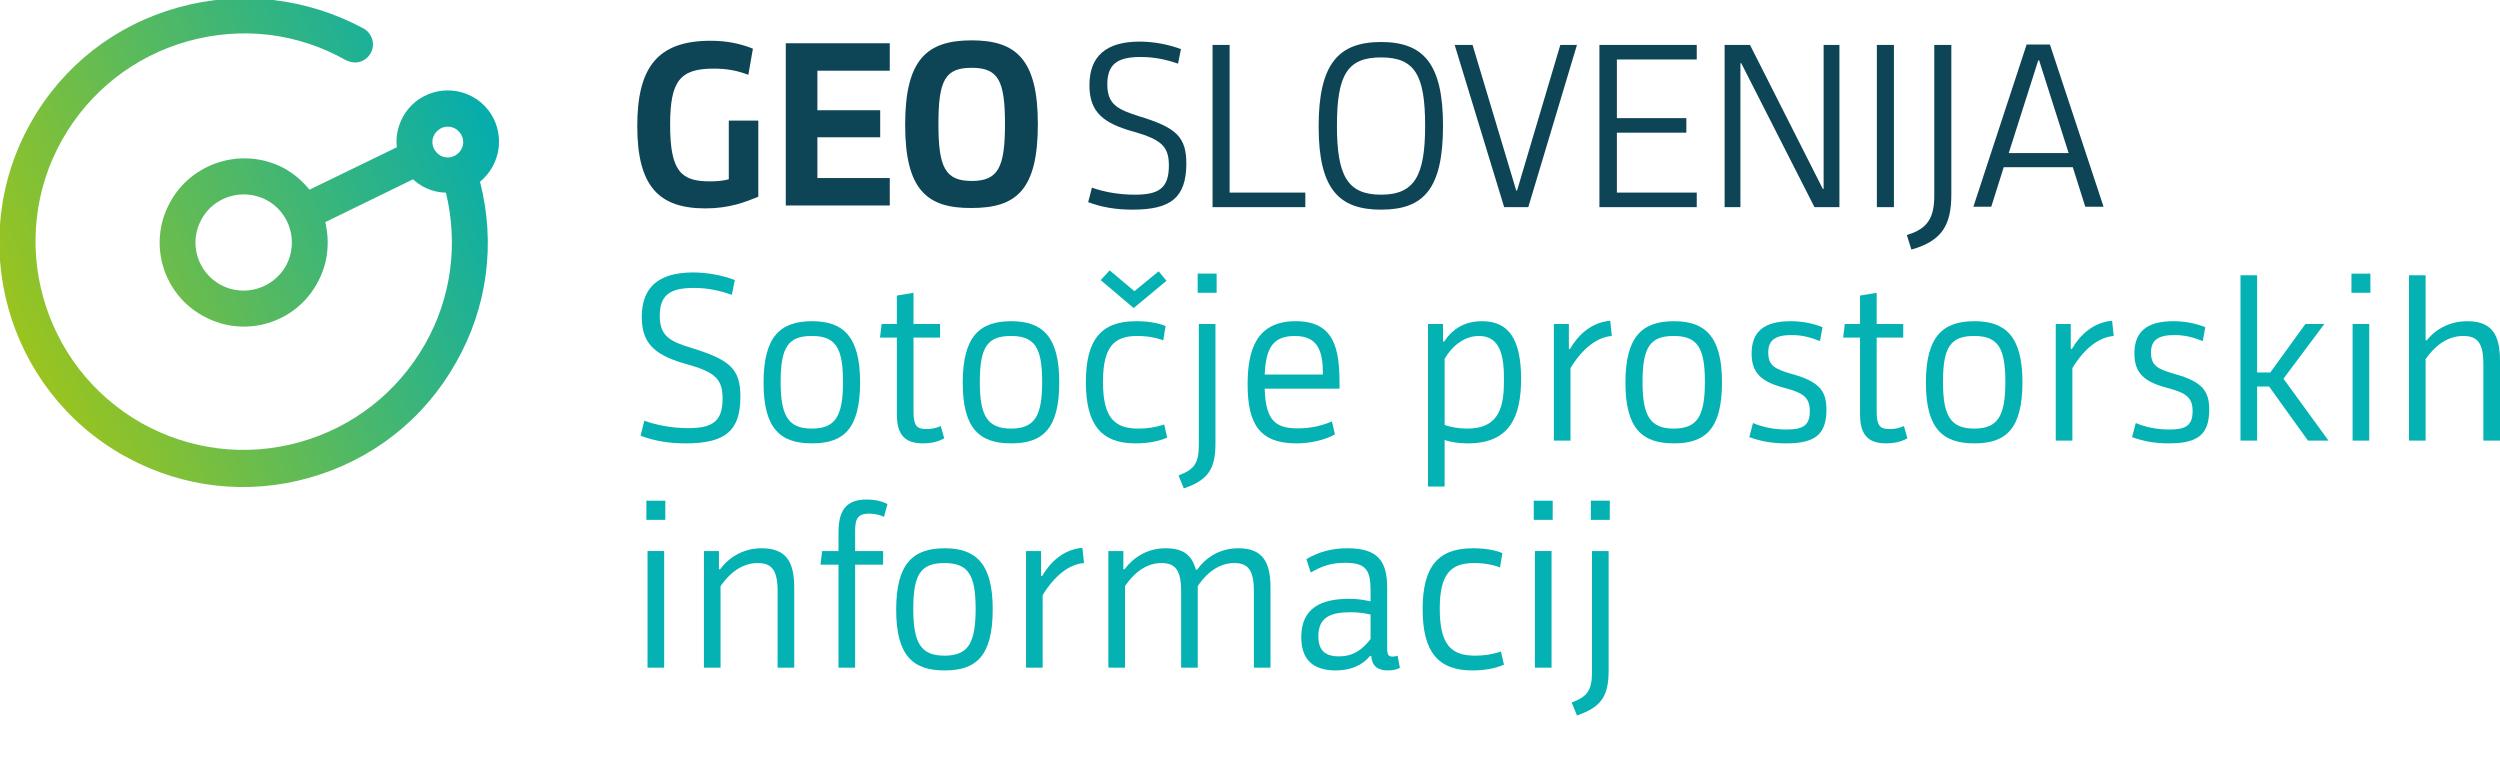 <svg width="200" height="62" viewBox="0 0 200 62" fill="none" xmlns="http://www.w3.org/2000/svg">
<g clip-path="url(#clip0_1853_2184)">
<path d="M56.439 16.672C52.712 16.672 50.981 14.908 50.981 10.083C50.981 5.424 52.579 3.261 56.838 3.261C58.169 3.261 59.234 3.494 60.233 3.893L59.867 5.99C59.035 5.657 58.169 5.49 57.105 5.49C54.409 5.49 53.61 6.455 53.61 9.983C53.61 13.743 54.509 14.509 56.805 14.509C57.271 14.509 57.837 14.475 58.303 14.342V9.65H60.665V15.74C59.6 16.173 58.336 16.672 56.439 16.672Z" fill="#0E4556"/>
<path d="M62.862 16.439V3.461H71.182V5.657H65.391V8.819H70.416V10.982H65.391V14.243H71.182V16.439H62.862Z" fill="#0E4556"/>
<path d="M72.412 9.983C72.412 4.758 74.143 3.228 77.737 3.228C81.264 3.228 83.028 4.725 83.028 9.916C83.028 15.174 81.331 16.639 77.737 16.639C74.176 16.672 72.412 15.208 72.412 9.983ZM80.399 9.916C80.399 6.455 79.866 5.424 77.737 5.424C75.607 5.424 75.074 6.422 75.074 9.916C75.074 13.377 75.607 14.476 77.737 14.476C79.866 14.476 80.399 13.377 80.399 9.916Z" fill="#0E4556"/>
<path d="M90.615 16.772C89.251 16.772 88.12 16.573 87.055 16.173L87.354 15.009C88.353 15.375 89.584 15.574 90.782 15.574C92.645 15.574 93.511 15.108 93.511 13.245C93.511 11.747 92.945 11.182 90.749 10.549C88.319 9.884 87.154 9.019 87.154 6.822C87.154 4.526 88.452 3.328 91.181 3.328C92.313 3.328 93.477 3.561 94.476 3.927L94.243 5.092C93.278 4.759 92.346 4.559 91.248 4.559C89.318 4.559 88.585 5.192 88.585 6.756C88.585 8.353 89.417 8.752 91.081 9.285C94.143 10.217 94.908 10.949 94.908 13.145C94.875 15.774 93.71 16.772 90.615 16.772Z" fill="#0E4556"/>
<path d="M97.005 16.572V3.594H98.369V15.407H104.426V16.572H97.005Z" fill="#0E4556"/>
<path d="M105.491 10.117C105.491 5.092 107.089 3.361 110.483 3.361C113.844 3.361 115.441 5.059 115.441 10.05C115.441 15.142 113.877 16.772 110.483 16.772C107.122 16.772 105.491 15.142 105.491 10.117ZM114.01 10.05C114.01 5.99 113.178 4.593 110.483 4.593C107.787 4.593 106.955 5.99 106.955 10.05C106.955 14.043 107.787 15.574 110.483 15.574C113.178 15.574 114.01 14.043 114.01 10.05Z" fill="#0E4556"/>
<path d="M116.373 3.594H117.804L121.298 15.241H121.365L124.826 3.594H126.157L122.263 16.572H120.333L116.373 3.594Z" fill="#0E4556"/>
<path d="M127.953 16.572V3.594H135.74V4.758H129.351V9.451H134.908V10.615H129.351V15.407H135.74V16.572H127.953Z" fill="#0E4556"/>
<path d="M139.301 5.058H139.234V16.572H137.97V3.594H140L145.823 15.108H145.89V3.594H147.154V16.572H145.158L139.301 5.058Z" fill="#0E4556"/>
<path d="M150.149 16.572V3.594H151.514V16.572H150.149Z" fill="#0E4556"/>
<path d="M156.107 3.594V15.54C156.107 18.003 155.375 19.268 152.912 19.966L152.546 18.802C154.21 18.303 154.742 17.437 154.742 15.64V3.594H156.107Z" fill="#0E4556"/>
<path d="M165.824 13.377H160.299L159.301 16.539H157.87L162.13 3.561H163.993L168.286 16.539H166.822L165.824 13.377ZM160.699 12.246H165.491L163.128 4.825H163.061L160.699 12.246Z" fill="#0E4556"/>
<path d="M38.402 14.543C38.802 14.21 39.168 13.777 39.434 13.278C40.499 11.281 39.767 8.786 37.77 7.721C35.773 6.656 33.278 7.388 32.213 9.385C31.813 10.15 31.647 10.982 31.747 11.781L24.758 15.175C24.193 14.476 23.494 13.877 22.695 13.444C19.401 11.714 15.307 12.979 13.577 16.24C11.813 19.501 13.044 23.594 16.339 25.325C19.6 27.088 23.694 25.857 25.424 22.563C26.256 21.032 26.389 19.335 26.023 17.771L33.044 14.343C33.278 14.576 33.577 14.776 33.877 14.942C34.442 15.242 35.075 15.408 35.673 15.408C36.672 19.534 36.106 23.827 34.01 27.521C31.813 31.381 28.253 34.177 23.96 35.375C19.667 36.573 15.174 36.007 11.314 33.844C3.327 29.318 0.466 19.135 4.991 11.148C7.188 7.288 10.748 4.493 15.041 3.295C19.334 2.097 23.827 2.629 27.687 4.826H27.72C28.419 5.192 29.251 4.959 29.65 4.26C30.049 3.561 29.783 2.696 29.118 2.296C24.559 -0.166 19.267 -0.798 14.242 0.599C9.218 1.997 5.025 5.258 2.462 9.817C-2.829 19.202 0.499 31.148 9.883 36.44C10.016 36.506 10.149 36.573 10.249 36.639C14.708 39.035 19.833 39.601 24.692 38.236C29.717 36.839 33.91 33.578 36.472 29.019C39.001 24.593 39.667 19.468 38.402 14.543ZM17.67 22.796C15.807 21.797 15.075 19.468 16.106 17.571C17.104 15.707 19.434 15.009 21.331 16.007C23.194 17.005 23.893 19.335 22.895 21.232C21.863 23.095 19.534 23.794 17.67 22.796ZM35.241 12.446C34.642 12.113 34.409 11.381 34.742 10.782C35.075 10.183 35.807 9.95 36.406 10.283C37.005 10.616 37.238 11.348 36.905 11.947C36.572 12.546 35.84 12.779 35.241 12.446Z" fill="url(#paint0_linear_1853_2184)"/>
<path d="M59.231 31.756C59.231 34.435 58.048 35.47 54.87 35.47C53.465 35.47 52.338 35.267 51.248 34.86L51.544 33.659C52.56 34.029 53.817 34.251 55.036 34.251C56.939 34.251 57.808 33.77 57.808 31.885C57.808 30.352 57.235 29.779 54.999 29.151C52.523 28.467 51.34 27.599 51.34 25.363C51.34 23.017 52.652 21.797 55.443 21.797C56.588 21.797 57.789 22.019 58.787 22.407L58.547 23.589C57.549 23.238 56.625 23.035 55.498 23.035C53.521 23.035 52.782 23.663 52.782 25.271C52.782 26.897 53.613 27.322 55.332 27.839C58.436 28.8 59.231 29.52 59.231 31.756Z" fill="#04B2B4"/>
<path d="M64.964 35.47C62.451 35.47 61.084 34.324 61.084 30.61C61.084 26.897 62.451 25.696 64.964 25.696C67.422 25.696 68.808 26.878 68.808 30.574C68.808 34.324 67.477 35.47 64.964 35.47ZM64.946 34.287C66.849 34.287 67.44 33.271 67.44 30.555C67.44 27.821 66.849 26.878 64.946 26.878C63.061 26.878 62.451 27.765 62.451 30.555C62.451 33.271 63.061 34.287 64.946 34.287Z" fill="#04B2B4"/>
<path d="M75.205 27.008H73.08V32.92C73.08 34.121 73.394 34.324 74.114 34.324C74.484 34.324 74.854 34.269 75.26 34.084L75.537 35.063C75.038 35.359 74.429 35.47 73.837 35.47C72.359 35.47 71.749 34.749 71.749 33.142V27.008H70.4L70.53 25.918H71.749V23.645L73.08 23.423V25.918H75.205V27.008Z" fill="#04B2B4"/>
<path d="M80.898 35.47C78.385 35.47 77.018 34.324 77.018 30.61C77.018 26.897 78.385 25.696 80.898 25.696C83.356 25.696 84.742 26.878 84.742 30.574C84.742 34.324 83.411 35.47 80.898 35.47ZM80.88 34.287C82.783 34.287 83.374 33.271 83.374 30.555C83.374 27.821 82.783 26.878 80.88 26.878C78.995 26.878 78.385 27.765 78.385 30.555C78.385 33.271 78.995 34.287 80.88 34.287Z" fill="#04B2B4"/>
<path d="M93.245 26.084L93.061 27.229C92.488 27.008 91.786 26.878 90.972 26.878C89.125 26.878 88.238 27.747 88.238 30.537C88.238 33.401 89.143 34.287 91.065 34.287C91.767 34.287 92.432 34.195 93.135 33.955L93.375 35.008C92.746 35.285 91.896 35.47 90.843 35.47C88.108 35.47 86.87 33.992 86.87 30.574C86.87 27.192 88.071 25.696 90.88 25.696C91.786 25.696 92.654 25.825 93.245 26.084ZM88.053 22.407L88.774 21.631L90.751 23.294L92.691 21.705L93.319 22.462L90.695 24.643L88.053 22.407Z" fill="#04B2B4"/>
<path d="M97.237 25.918V35.47C97.237 37.558 96.627 38.408 94.706 39.073L94.281 38.038C95.537 37.558 95.907 37.077 95.907 35.581V25.918H97.237ZM97.33 23.423H95.814V21.89H97.33V23.423Z" fill="#04B2B4"/>
<path d="M107.163 31.091H101.176C101.25 33.678 102.063 34.269 103.837 34.269C104.909 34.269 105.759 34.047 106.554 33.715L106.794 34.749C106.073 35.174 104.872 35.47 103.726 35.47C100.825 35.47 99.809 33.992 99.809 30.758C99.809 28.061 100.474 25.696 103.652 25.696C106.794 25.696 107.163 27.95 107.163 30.777V31.091ZM103.597 26.878C101.842 26.878 101.269 27.821 101.176 29.964H105.833C105.833 28.245 105.537 26.878 103.597 26.878Z" fill="#04B2B4"/>
<path d="M114.24 38.925V25.918H115.441V27.322H115.533C116.217 26.287 117.196 25.696 118.564 25.696C120.633 25.696 121.687 27.044 121.687 30.315C121.687 33.382 120.744 35.47 117.437 35.47C116.753 35.47 116.032 35.377 115.57 35.193V38.925H114.24ZM118.324 26.878C117.159 26.878 116.18 27.654 115.57 28.707V33.992C116.032 34.177 116.734 34.287 117.381 34.287C120.005 34.287 120.319 32.458 120.319 30.37C120.319 28.597 120.079 26.878 118.324 26.878Z" fill="#04B2B4"/>
<path d="M128.818 25.659L128.947 26.878C127.783 26.971 126.619 27.839 125.64 29.447V35.248H124.309V25.918H125.51V27.913H125.603C126.249 26.786 127.321 25.788 128.818 25.659Z" fill="#04B2B4"/>
<path d="M133.916 35.47C131.403 35.47 130.035 34.324 130.035 30.61C130.035 26.897 131.403 25.696 133.916 25.696C136.374 25.696 137.76 26.878 137.76 30.574C137.76 34.324 136.429 35.47 133.916 35.47ZM133.898 34.287C135.801 34.287 136.392 33.271 136.392 30.555C136.392 27.821 135.801 26.878 133.898 26.878C132.013 26.878 131.403 27.765 131.403 30.555C131.403 33.271 132.013 34.287 133.898 34.287Z" fill="#04B2B4"/>
<path d="M146.115 32.772C146.115 34.768 145.191 35.47 142.881 35.47C141.717 35.47 140.812 35.285 139.943 34.971L140.239 33.844C140.997 34.158 141.865 34.361 142.937 34.361C144.175 34.361 144.785 34.084 144.785 32.902C144.785 31.849 144.341 31.442 142.771 31.035C140.923 30.555 140.128 29.853 140.128 28.282C140.128 26.564 141.089 25.696 143.251 25.696C144.212 25.696 145.062 25.881 145.801 26.176L145.598 27.285C144.877 27.008 144.212 26.804 143.325 26.804C142.013 26.804 141.459 27.229 141.459 28.19C141.459 29.243 141.957 29.52 143.38 29.927C145.542 30.537 146.115 31.257 146.115 32.772Z" fill="#04B2B4"/>
<path d="M152.259 27.008H150.134V32.92C150.134 34.121 150.448 34.324 151.169 34.324C151.538 34.324 151.908 34.269 152.314 34.084L152.591 35.063C152.093 35.359 151.483 35.47 150.891 35.47C149.413 35.47 148.803 34.749 148.803 33.142V27.008H147.454L147.584 25.918H148.803V23.645L150.134 23.423V25.918H152.259V27.008Z" fill="#04B2B4"/>
<path d="M157.953 35.47C155.439 35.47 154.072 34.324 154.072 30.61C154.072 26.897 155.439 25.696 157.953 25.696C160.41 25.696 161.796 26.878 161.796 30.574C161.796 34.324 160.466 35.47 157.953 35.47ZM157.934 34.287C159.837 34.287 160.429 33.271 160.429 30.555C160.429 27.821 159.837 26.878 157.934 26.878C156.049 26.878 155.439 27.765 155.439 30.555C155.439 33.271 156.049 34.287 157.934 34.287Z" fill="#04B2B4"/>
<path d="M168.969 25.659L169.098 26.878C167.934 26.971 166.77 27.839 165.791 29.447V35.248H164.46V25.918H165.661V27.913H165.754C166.401 26.786 167.472 25.788 168.969 25.659Z" fill="#04B2B4"/>
<path d="M176.738 32.772C176.738 34.768 175.814 35.47 173.505 35.47C172.34 35.47 171.435 35.285 170.567 34.971L170.862 33.844C171.62 34.158 172.488 34.361 173.56 34.361C174.798 34.361 175.408 34.084 175.408 32.902C175.408 31.849 174.964 31.442 173.394 31.035C171.546 30.555 170.751 29.853 170.751 28.282C170.751 26.564 171.712 25.696 173.874 25.696C174.835 25.696 175.685 25.881 176.424 26.176L176.221 27.285C175.5 27.008 174.835 26.804 173.948 26.804C172.636 26.804 172.082 27.229 172.082 28.19C172.082 29.243 172.581 29.52 174.004 29.927C176.166 30.537 176.738 31.257 176.738 32.772Z" fill="#04B2B4"/>
<path d="M180.57 35.248H179.24V22.019H180.57V29.798H181.623L184.432 25.918H185.947L182.677 30.296L186.28 35.248H184.635L181.531 30.925H180.57V35.248Z" fill="#04B2B4"/>
<path d="M189.539 35.248H188.208V25.918H189.539V35.248ZM189.631 23.423H188.116V21.89H189.631V23.423Z" fill="#04B2B4"/>
<path d="M200 35.248H198.67V29.132C198.67 27.451 198.208 26.878 197.062 26.878C196.046 26.878 195.011 27.377 194.05 28.726V35.248H192.72V22.019H194.05V27.229H194.142C194.826 26.342 195.99 25.696 197.376 25.696C199.409 25.696 200 26.841 200 28.874V35.248Z" fill="#04B2B4"/>
<path d="M53.133 53.413H51.802V44.083H53.133V53.413ZM53.225 41.588H51.71V40.055H53.225V41.588Z" fill="#04B2B4"/>
<path d="M63.539 53.413H62.208V47.298C62.208 45.616 61.746 45.044 60.619 45.044C59.621 45.044 58.587 45.542 57.644 46.891V53.413H56.314V44.083H57.515V45.542H57.607C58.309 44.6 59.437 43.861 60.933 43.861C62.948 43.861 63.539 45.007 63.539 47.039V53.413Z" fill="#04B2B4"/>
<path d="M70.646 45.173H68.41V53.413H67.08V45.173H65.638L65.768 44.083H67.08V42.586C67.08 40.812 67.708 39.962 69.334 39.962C69.87 39.962 70.517 40.055 70.997 40.332L70.72 41.348C70.332 41.163 69.907 41.09 69.519 41.09C68.706 41.09 68.41 41.422 68.41 42.42V44.083H70.646V45.173Z" fill="#04B2B4"/>
<path d="M75.575 53.635C73.062 53.635 71.694 52.49 71.694 48.776C71.694 45.062 73.062 43.861 75.575 43.861C78.033 43.861 79.418 45.044 79.418 48.739C79.418 52.49 78.088 53.635 75.575 53.635ZM75.556 52.453C77.46 52.453 78.051 51.437 78.051 48.72C78.051 45.986 77.46 45.044 75.556 45.044C73.672 45.044 73.062 45.93 73.062 48.72C73.062 51.437 73.672 52.453 75.556 52.453Z" fill="#04B2B4"/>
<path d="M86.591 43.824L86.721 45.044C85.557 45.136 84.392 46.004 83.413 47.612V53.413H82.083V44.083H83.284V46.078H83.376C84.023 44.951 85.095 43.953 86.591 43.824Z" fill="#04B2B4"/>
<path d="M95.82 53.413H94.49V47.298C94.49 45.616 94.028 45.044 92.919 45.044C91.94 45.044 90.924 45.542 90 46.891V53.413H88.669V44.083H89.87V45.542H89.963C90.665 44.6 91.774 43.861 93.252 43.861C94.712 43.861 95.359 44.452 95.673 45.579H95.765C96.467 44.6 97.576 43.861 99.073 43.861C101.05 43.861 101.641 45.007 101.641 47.039V53.413H100.311V47.298C100.311 45.616 99.849 45.044 98.74 45.044C97.761 45.044 96.707 45.561 95.82 46.891V53.413Z" fill="#04B2B4"/>
<path d="M104.859 45.801L104.508 44.729C105.543 44.12 106.615 43.861 107.779 43.861C110.199 43.861 110.976 44.84 110.976 47.039V51.898C110.976 52.36 111.068 52.527 111.401 52.527C111.567 52.527 111.715 52.49 111.807 52.453L111.992 53.432C111.733 53.561 111.438 53.635 111.031 53.635C110.199 53.635 109.756 53.266 109.701 52.471H109.608C108.98 53.229 108.056 53.635 106.855 53.635C104.97 53.635 104.102 52.693 104.102 50.975C104.102 48.628 105.709 47.907 107.908 47.907C108.629 47.907 109.054 47.981 109.645 48.111V47.279C109.645 45.579 109.276 45.025 107.594 45.025C106.541 45.025 105.783 45.265 104.859 45.801ZM107.114 52.508C108.352 52.508 109.054 51.88 109.645 51.122V49.164C109.183 49.053 108.666 48.979 108.056 48.979C106.43 48.979 105.469 49.386 105.469 50.901C105.469 52.028 106.005 52.508 107.114 52.508Z" fill="#04B2B4"/>
<path d="M120.187 44.249L120.002 45.395C119.43 45.173 118.727 45.044 117.914 45.044C116.067 45.044 115.18 45.912 115.18 48.702C115.18 51.566 116.085 52.453 118.007 52.453C118.709 52.453 119.374 52.36 120.076 52.12L120.317 53.173C119.688 53.45 118.838 53.635 117.785 53.635C115.05 53.635 113.812 52.157 113.812 48.739C113.812 45.358 115.013 43.861 117.822 43.861C118.727 43.861 119.596 43.99 120.187 44.249Z" fill="#04B2B4"/>
<path d="M124.124 53.413H122.793V44.083H124.124V53.413ZM124.216 41.588H122.701V40.055H124.216V41.588Z" fill="#04B2B4"/>
<path d="M128.691 44.083V53.635C128.691 55.723 128.081 56.573 126.159 57.238L125.734 56.203C126.991 55.723 127.36 55.243 127.36 53.746V44.083H128.691ZM128.783 41.588H127.268V40.055H128.783V41.588Z" fill="#04B2B4"/>
</g>
<defs>
<linearGradient id="paint0_linear_1853_2184" x1="-1.438" y1="28.782" x2="40.888" y2="9.808" gradientUnits="userSpaceOnUse">
<stop stop-color="#A6C613"/>
<stop offset="1" stop-color="#00ACB2"/>
</linearGradient>
<clipPath id="clip0_1853_2184">
<rect width="200" height="61.897" fill="white"/>
</clipPath>
</defs>
</svg>
